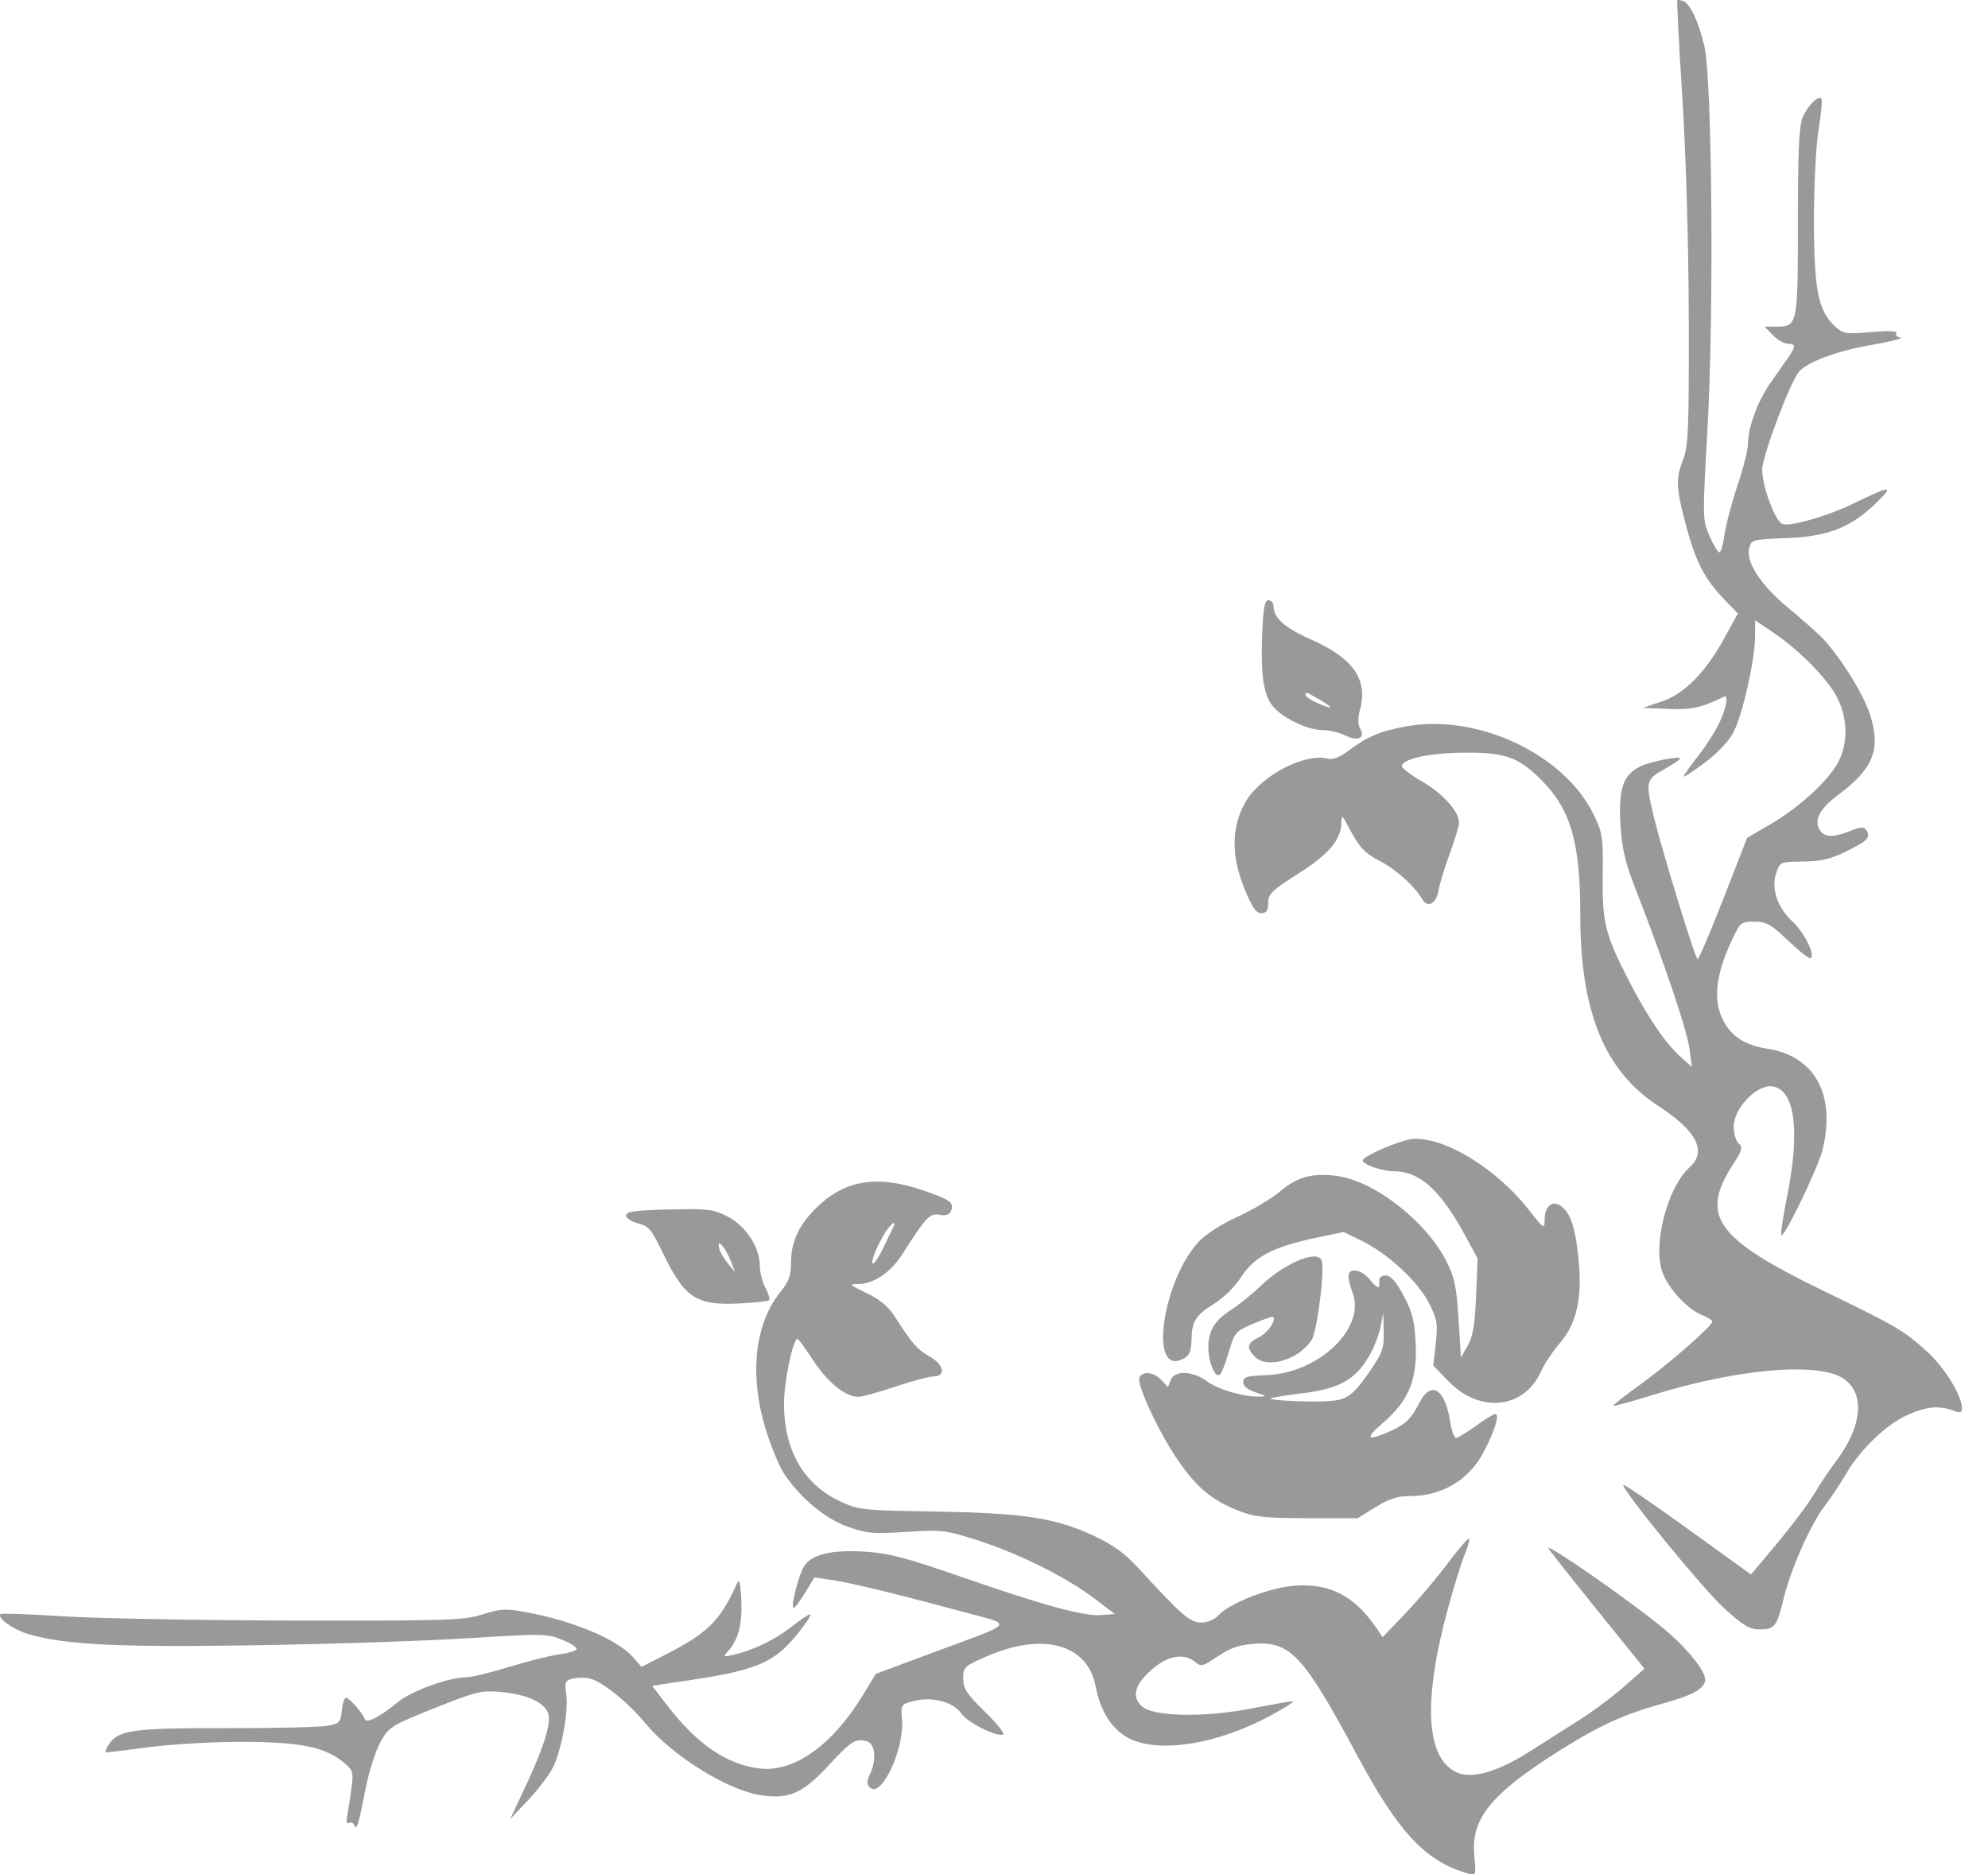 <svg viewBox="0 0 35 33" fill="none" xmlns="http://www.w3.org/2000/svg">
  <path fillRule="evenodd" clipRule="evenodd" d="M29.629 0.016C29.754 0.059 29.909 0.387 30.007 0.815C30.144 1.411 30.177 5.525 30.061 7.558C29.973 9.124 29.973 9.159 30.098 9.44C30.167 9.597 30.245 9.726 30.271 9.726C30.297 9.726 30.338 9.586 30.361 9.415C30.385 9.244 30.487 8.855 30.589 8.551C30.691 8.246 30.774 7.917 30.774 7.819C30.774 7.53 30.943 7.068 31.164 6.751C31.278 6.588 31.42 6.385 31.48 6.299C31.619 6.101 31.618 6.053 31.476 6.053C31.413 6.053 31.295 5.985 31.214 5.903L31.066 5.752L31.261 5.752C31.65 5.752 31.653 5.735 31.653 3.909C31.653 2.661 31.674 2.209 31.738 2.062C31.826 1.86 32.009 1.678 32.067 1.734C32.086 1.752 32.064 1.993 32.019 2.269C31.972 2.551 31.936 3.26 31.936 3.886C31.936 5.108 32.011 5.48 32.312 5.752C32.454 5.879 32.5 5.886 32.944 5.848C33.25 5.821 33.409 5.827 33.385 5.865C33.364 5.897 33.397 5.933 33.458 5.945C33.519 5.957 33.289 6.014 32.947 6.074C32.351 6.176 31.816 6.375 31.672 6.545C31.513 6.734 31.025 8.035 31.025 8.269C31.025 8.569 31.253 9.179 31.382 9.227C31.516 9.276 32.165 9.091 32.606 8.878C33.301 8.541 33.355 8.538 33.035 8.852C32.59 9.288 32.187 9.447 31.451 9.475C30.852 9.498 30.834 9.503 30.795 9.653C30.733 9.89 30.994 10.294 31.457 10.681C31.681 10.868 31.943 11.097 32.04 11.191C32.351 11.492 32.797 12.193 32.92 12.575C33.119 13.186 32.987 13.53 32.376 13.986C32.042 14.235 31.934 14.43 32.032 14.606C32.111 14.747 32.27 14.754 32.577 14.631C32.76 14.558 32.816 14.555 32.857 14.616C32.941 14.744 32.883 14.805 32.509 14.989C32.227 15.128 32.064 15.167 31.745 15.17C31.345 15.174 31.337 15.178 31.273 15.366C31.178 15.64 31.29 15.978 31.557 16.226C31.767 16.422 31.957 16.8 31.88 16.873C31.86 16.892 31.683 16.755 31.486 16.568C31.175 16.272 31.097 16.228 30.885 16.228C30.649 16.228 30.637 16.239 30.482 16.574C30.225 17.128 30.166 17.549 30.298 17.879C30.432 18.215 30.688 18.4 31.106 18.464C31.952 18.592 32.326 19.274 32.086 20.25C32.011 20.558 31.413 21.797 31.363 21.75C31.346 21.733 31.39 21.431 31.461 21.078C31.699 19.897 31.599 19.173 31.193 19.128C30.922 19.099 30.523 19.52 30.523 19.836C30.523 19.963 30.563 20.098 30.612 20.138C30.688 20.198 30.673 20.253 30.513 20.5C29.921 21.413 30.204 21.809 32.108 22.732C33.404 23.36 33.512 23.424 33.937 23.808C34.232 24.075 34.54 24.576 34.541 24.791C34.542 24.878 34.515 24.885 34.381 24.836C34.128 24.744 33.908 24.767 33.569 24.922C33.203 25.088 32.752 25.523 32.502 25.951C32.405 26.117 32.229 26.381 32.111 26.537C31.87 26.856 31.522 27.647 31.402 28.149C31.286 28.635 31.243 28.691 30.986 28.691C30.799 28.691 30.698 28.631 30.35 28.314C29.982 27.979 28.579 26.263 28.577 26.146C28.576 26.12 29.083 26.465 29.702 26.912L30.828 27.724L31.293 27.169C31.548 26.863 31.837 26.478 31.934 26.313C32.032 26.147 32.206 25.886 32.322 25.732C32.875 25 32.837 24.339 32.231 24.178C31.616 24.014 30.366 24.169 29.082 24.568C28.72 24.681 28.416 24.764 28.404 24.753C28.393 24.743 28.604 24.576 28.873 24.383C29.372 24.024 30.146 23.348 30.146 23.27C30.146 23.246 30.061 23.193 29.958 23.152C29.706 23.052 29.363 22.678 29.266 22.398C29.097 21.906 29.357 20.906 29.744 20.557C30.058 20.274 29.876 19.917 29.192 19.471C28.248 18.857 27.822 17.813 27.822 16.113C27.822 14.835 27.657 14.26 27.141 13.739C26.737 13.332 26.499 13.247 25.781 13.253C25.168 13.258 24.696 13.359 24.68 13.489C24.676 13.522 24.836 13.644 25.036 13.76C25.402 13.972 25.687 14.29 25.687 14.485C25.687 14.543 25.613 14.79 25.523 15.033C25.433 15.276 25.345 15.566 25.327 15.676C25.291 15.905 25.136 15.996 25.046 15.842C24.91 15.61 24.59 15.317 24.313 15.172C24.017 15.018 23.936 14.931 23.731 14.542C23.628 14.347 23.619 14.342 23.617 14.483C23.612 14.786 23.395 15.043 22.856 15.384C22.392 15.677 22.33 15.738 22.328 15.897C22.327 16.035 22.299 16.078 22.205 16.078C22.11 16.078 22.041 15.974 21.901 15.626C21.668 15.047 21.683 14.523 21.943 14.097C22.218 13.648 22.973 13.258 23.374 13.358C23.466 13.381 23.582 13.338 23.735 13.223C24.065 12.974 24.292 12.877 24.733 12.794C26.002 12.554 27.541 13.274 28.061 14.351C28.213 14.665 28.226 14.751 28.217 15.415C28.206 16.243 28.259 16.458 28.68 17.273C29.012 17.916 29.315 18.364 29.585 18.606L29.786 18.787L29.742 18.456C29.701 18.139 29.296 16.941 28.796 15.656C28.61 15.179 28.555 14.941 28.529 14.509C28.493 13.89 28.577 13.643 28.875 13.497C29.053 13.409 29.581 13.305 29.581 13.357C29.581 13.373 29.454 13.458 29.298 13.546C28.977 13.726 28.968 13.765 29.112 14.362C29.264 14.993 29.847 16.89 29.888 16.889C29.909 16.889 30.113 16.408 30.343 15.821L30.759 14.753L31.174 14.511C31.676 14.217 32.182 13.755 32.358 13.429C32.539 13.093 32.535 12.662 32.345 12.284C32.18 11.956 31.667 11.436 31.197 11.122L30.9 10.922L30.899 11.212C30.898 11.613 30.684 12.567 30.525 12.881C30.443 13.044 30.252 13.249 30.019 13.425C29.812 13.58 29.644 13.691 29.644 13.671C29.644 13.65 29.755 13.492 29.891 13.319C30.028 13.146 30.197 12.883 30.267 12.735C30.395 12.464 30.438 12.224 30.35 12.268C29.955 12.462 29.789 12.499 29.372 12.483L28.921 12.465L29.249 12.355C29.653 12.221 30.025 11.844 30.361 11.232L30.596 10.803L30.344 10.541C30.026 10.211 29.866 9.911 29.712 9.354C29.51 8.625 29.497 8.444 29.623 8.121C29.725 7.858 29.736 7.613 29.732 5.632C29.729 4.31 29.684 2.753 29.619 1.727C29.559 0.788 29.52 0.012 29.53 0.004C29.541 -0.004 29.585 0.001 29.629 0.016ZM22.421 10.676C22.421 10.878 22.625 11.06 23.072 11.256C23.82 11.584 24.085 11.959 23.945 12.489C23.905 12.638 23.905 12.758 23.944 12.825C24.044 12.995 23.91 13.062 23.688 12.952C23.582 12.899 23.401 12.856 23.286 12.856C23.017 12.856 22.558 12.632 22.4 12.424C22.241 12.214 22.194 11.88 22.222 11.156C22.24 10.702 22.265 10.569 22.333 10.569C22.382 10.569 22.421 10.617 22.421 10.676ZM22.986 12.242C22.986 12.268 23.085 12.332 23.206 12.385C23.482 12.505 23.49 12.47 23.222 12.314C22.99 12.178 22.986 12.177 22.986 12.242ZM25.343 20.129C25.874 20.306 26.5 20.773 26.913 21.299C27.183 21.644 27.194 21.651 27.194 21.479C27.194 21.224 27.347 21.115 27.509 21.256C27.666 21.392 27.748 21.674 27.798 22.249C27.853 22.878 27.747 23.324 27.464 23.648C27.341 23.789 27.19 24.015 27.129 24.151C26.833 24.811 26.05 24.892 25.5 24.32L25.234 24.044L25.278 23.654C25.316 23.307 25.303 23.229 25.156 22.941C24.962 22.562 24.43 22.07 23.971 21.847L23.654 21.693L23.179 21.793C22.421 21.952 22.082 22.129 21.856 22.48C21.739 22.662 21.543 22.855 21.358 22.968C21.05 23.158 20.98 23.274 20.977 23.603C20.975 23.813 20.925 23.898 20.775 23.951C20.233 24.143 20.483 22.543 21.1 21.869C21.222 21.736 21.497 21.558 21.784 21.428C22.048 21.308 22.387 21.105 22.538 20.978C22.842 20.722 23.105 20.649 23.531 20.706C24.197 20.793 25.102 21.497 25.466 22.21C25.608 22.488 25.643 22.658 25.678 23.224L25.721 23.904L25.841 23.694C25.931 23.534 25.967 23.323 25.987 22.821L26.014 22.158L25.787 21.741C25.352 20.945 24.991 20.623 24.533 20.623C24.332 20.623 23.991 20.504 23.991 20.433C23.991 20.364 24.574 20.106 24.839 20.058C24.948 20.038 25.161 20.068 25.343 20.129ZM16.23 20.953C16.724 21.12 16.802 21.176 16.745 21.318C16.717 21.389 16.656 21.411 16.543 21.39C16.37 21.358 16.309 21.423 15.887 22.083C15.68 22.407 15.381 22.609 15.108 22.61C14.941 22.61 14.955 22.625 15.257 22.769C15.5 22.885 15.639 23.004 15.768 23.206C16.064 23.666 16.148 23.762 16.369 23.887C16.617 24.027 16.659 24.235 16.439 24.236C16.362 24.237 16.058 24.318 15.764 24.416C15.471 24.515 15.177 24.596 15.112 24.596C14.887 24.597 14.578 24.349 14.323 23.962C14.182 23.748 14.055 23.573 14.041 23.573C13.96 23.573 13.803 24.331 13.803 24.717C13.804 25.539 14.146 26.133 14.791 26.436C15.117 26.588 15.172 26.594 16.47 26.616C18.028 26.642 18.587 26.728 19.266 27.047C19.604 27.206 19.808 27.354 20.051 27.621C20.796 28.436 20.951 28.57 21.147 28.57C21.26 28.57 21.382 28.519 21.454 28.441C21.65 28.228 22.347 27.956 22.782 27.922C23.415 27.873 23.848 28.099 24.245 28.684L24.342 28.827L24.739 28.413C24.957 28.185 25.293 27.789 25.485 27.532C25.677 27.276 25.847 27.078 25.863 27.093C25.878 27.108 25.846 27.229 25.791 27.361C25.735 27.494 25.606 27.908 25.503 28.282C25.047 29.945 25.096 30.954 25.647 31.209C25.906 31.329 26.36 31.202 26.901 30.86C27.149 30.703 27.549 30.449 27.791 30.296C28.033 30.143 28.393 29.875 28.591 29.7L28.952 29.383L28.105 28.333C27.639 27.756 27.257 27.272 27.257 27.258C27.257 27.188 28.595 28.117 29.226 28.624C29.662 28.975 30.02 29.403 30.02 29.573C30.02 29.726 29.819 29.844 29.33 29.98C28.592 30.184 28.189 30.366 27.468 30.818C26.251 31.583 25.894 32.021 25.956 32.674C25.988 33.017 25.985 33.029 25.854 32.992C25.102 32.781 24.627 32.277 23.893 30.908C22.949 29.145 22.715 28.893 22.07 28.945C21.813 28.965 21.653 29.021 21.439 29.166C21.176 29.343 21.142 29.352 21.044 29.266C20.856 29.104 20.564 29.15 20.293 29.385C19.981 29.654 19.917 29.869 20.096 30.04C20.293 30.229 21.192 30.248 22.046 30.081C22.4 30.012 22.721 29.956 22.76 29.956C22.798 29.957 22.632 30.066 22.39 30.197C21.373 30.752 20.257 30.9 19.771 30.545C19.52 30.361 19.366 30.087 19.287 29.683C19.144 28.95 18.36 28.736 17.377 29.163C16.976 29.338 16.958 29.355 16.958 29.557C16.958 29.734 17.019 29.828 17.343 30.145C17.556 30.352 17.698 30.531 17.66 30.543C17.535 30.584 17.033 30.33 16.925 30.172C16.785 29.968 16.412 29.869 16.093 29.951C15.86 30.011 15.858 30.016 15.88 30.28C15.923 30.801 15.518 31.665 15.319 31.477C15.258 31.42 15.257 31.369 15.314 31.248C15.437 30.989 15.409 30.697 15.256 30.659C15.057 30.609 14.99 30.652 14.572 31.102C14.135 31.575 13.889 31.683 13.412 31.614C12.819 31.529 11.841 30.923 11.361 30.343C11.054 29.972 10.601 29.608 10.382 29.555C10.303 29.536 10.17 29.537 10.087 29.557C9.951 29.59 9.939 29.618 9.969 29.829C10.012 30.138 9.886 30.826 9.731 31.129C9.663 31.262 9.467 31.519 9.294 31.701L8.981 32.032L9.222 31.52C9.544 30.839 9.686 30.416 9.661 30.213C9.635 29.998 9.305 29.835 8.804 29.791C8.473 29.763 8.376 29.787 7.649 30.078C6.885 30.384 6.849 30.406 6.699 30.672C6.614 30.824 6.496 31.192 6.438 31.49C6.312 32.134 6.279 32.244 6.237 32.137C6.221 32.096 6.179 32.079 6.144 32.1C6.103 32.124 6.092 32.074 6.114 31.965C6.133 31.869 6.167 31.653 6.188 31.484C6.226 31.194 6.217 31.169 6.03 31.018C5.708 30.759 5.274 30.673 4.263 30.671C3.767 30.67 3.036 30.711 2.639 30.763C2.241 30.815 1.895 30.857 1.868 30.858C1.841 30.858 1.865 30.792 1.92 30.711C2.091 30.461 2.339 30.427 4.005 30.43C4.86 30.431 5.658 30.412 5.779 30.387C5.977 30.347 6.001 30.32 6.018 30.119C6.029 29.996 6.062 29.895 6.092 29.895C6.15 29.895 6.383 30.159 6.421 30.268C6.451 30.354 6.673 30.242 7.001 29.974C7.249 29.772 7.904 29.534 8.212 29.534C8.3 29.534 8.64 29.451 8.967 29.351C9.295 29.25 9.687 29.152 9.839 29.132C9.991 29.112 10.131 29.072 10.149 29.043C10.168 29.014 10.057 28.939 9.903 28.876C9.633 28.765 9.571 28.764 8.25 28.846C7.495 28.894 5.818 28.95 4.523 28.97C2.103 29.009 1.166 28.964 0.518 28.779C0.235 28.699 -0.061 28.489 0.011 28.421C0.027 28.405 0.519 28.423 1.104 28.46C1.689 28.498 3.51 28.531 5.151 28.535C7.912 28.54 8.161 28.532 8.494 28.427C8.81 28.327 8.902 28.322 9.248 28.385C10.082 28.536 10.871 28.867 11.146 29.181L11.294 29.35L11.661 29.164C12.459 28.761 12.677 28.547 12.977 27.878C13.016 27.792 13.037 27.876 13.051 28.174C13.07 28.596 13 28.869 12.82 29.072C12.727 29.175 12.732 29.179 12.909 29.14C13.236 29.066 13.625 28.883 13.898 28.673C14.316 28.351 14.359 28.348 14.128 28.657C13.672 29.265 13.384 29.399 12.136 29.586L11.481 29.684L11.759 30.045C12.278 30.719 12.806 31.075 13.38 31.141C13.981 31.209 14.655 30.729 15.188 29.854L15.419 29.474L16.392 29.112C17.925 28.542 17.863 28.628 16.921 28.373C15.776 28.063 14.964 27.866 14.627 27.818L14.338 27.777L14.167 28.058C14.072 28.212 13.982 28.327 13.967 28.312C13.921 28.268 14.069 27.707 14.164 27.567C14.301 27.367 14.649 27.286 15.225 27.322C15.644 27.348 15.935 27.424 16.895 27.756C18.374 28.269 19.081 28.463 19.385 28.439L19.627 28.42L19.261 28.142C18.771 27.771 17.938 27.356 17.213 27.123C16.645 26.941 16.592 26.935 15.957 26.974C15.361 27.011 15.255 27.002 14.92 26.881C14.521 26.737 14.082 26.37 13.803 25.946C13.717 25.817 13.573 25.467 13.481 25.169C13.188 24.212 13.285 23.311 13.742 22.746C13.89 22.565 13.926 22.459 13.927 22.215C13.928 21.831 14.097 21.507 14.465 21.182C14.929 20.772 15.482 20.7 16.23 20.953ZM12.809 21.421C13.13 21.584 13.378 21.963 13.378 22.291C13.378 22.404 13.422 22.578 13.477 22.679C13.531 22.779 13.56 22.877 13.54 22.895C13.521 22.914 13.279 22.939 13.003 22.952C12.245 22.987 12.05 22.853 11.652 22.027C11.47 21.649 11.415 21.586 11.232 21.541C11.117 21.512 11.023 21.45 11.023 21.402C11.023 21.333 11.172 21.312 11.776 21.297C12.467 21.28 12.553 21.291 12.809 21.421ZM15.543 21.77C15.396 22.041 15.323 22.249 15.373 22.248C15.398 22.248 15.474 22.133 15.541 21.992C15.608 21.852 15.688 21.686 15.72 21.624C15.815 21.435 15.65 21.572 15.543 21.77ZM12.665 21.993C12.681 22.051 12.749 22.166 12.817 22.249L12.94 22.399L12.873 22.221C12.774 21.96 12.605 21.774 12.665 21.993ZM23.262 22.178C23.335 22.291 23.194 23.447 23.088 23.602C22.847 23.954 22.297 24.109 22.086 23.884C21.938 23.728 21.956 23.649 22.166 23.545C22.323 23.467 22.479 23.239 22.411 23.186C22.4 23.177 22.243 23.232 22.064 23.308C21.75 23.442 21.735 23.46 21.632 23.813C21.573 24.014 21.502 24.192 21.474 24.209C21.393 24.257 21.285 24.012 21.274 23.756C21.262 23.453 21.378 23.252 21.675 23.064C21.807 22.98 22.04 22.792 22.193 22.645C22.599 22.255 23.156 22.012 23.262 22.178ZM24.106 22.52C24.252 22.697 24.295 22.708 24.283 22.565C24.277 22.497 24.318 22.459 24.398 22.459C24.485 22.459 24.577 22.563 24.712 22.816C24.868 23.109 24.906 23.261 24.924 23.665C24.952 24.298 24.801 24.664 24.353 25.05C24.02 25.337 24.054 25.385 24.462 25.207C24.739 25.086 24.837 24.992 24.989 24.701C25.198 24.3 25.44 24.451 25.532 25.04C25.556 25.194 25.602 25.319 25.635 25.319C25.668 25.319 25.824 25.224 25.983 25.108C26.141 24.993 26.295 24.898 26.325 24.898C26.407 24.898 26.32 25.186 26.123 25.563C25.866 26.058 25.391 26.343 24.825 26.343C24.606 26.343 24.459 26.39 24.218 26.538L23.9 26.734L23.019 26.733C22.274 26.731 22.089 26.712 21.816 26.606C21.348 26.423 21.076 26.2 20.752 25.733C20.417 25.251 20.01 24.385 20.059 24.261C20.109 24.136 20.311 24.156 20.446 24.299L20.563 24.423L20.611 24.299C20.678 24.125 20.995 24.136 21.249 24.322C21.452 24.47 21.879 24.595 22.17 24.592C22.304 24.59 22.295 24.579 22.107 24.518C21.965 24.471 21.887 24.408 21.887 24.337C21.887 24.245 21.949 24.226 22.296 24.214C23.213 24.182 24.048 23.387 23.814 22.767C23.773 22.659 23.74 22.526 23.74 22.47C23.74 22.317 23.964 22.347 24.106 22.52ZM24.084 23.912C23.845 24.304 23.558 24.458 22.93 24.533C22.639 24.567 22.387 24.61 22.369 24.626C22.339 24.656 22.958 24.688 23.319 24.675C23.697 24.662 23.801 24.596 24.085 24.19C24.34 23.826 24.367 23.752 24.361 23.453L24.354 23.122L24.301 23.384C24.271 23.528 24.174 23.766 24.084 23.912Z" fill="rgba(0, 0, 0, 0.4)"/>
</svg>
